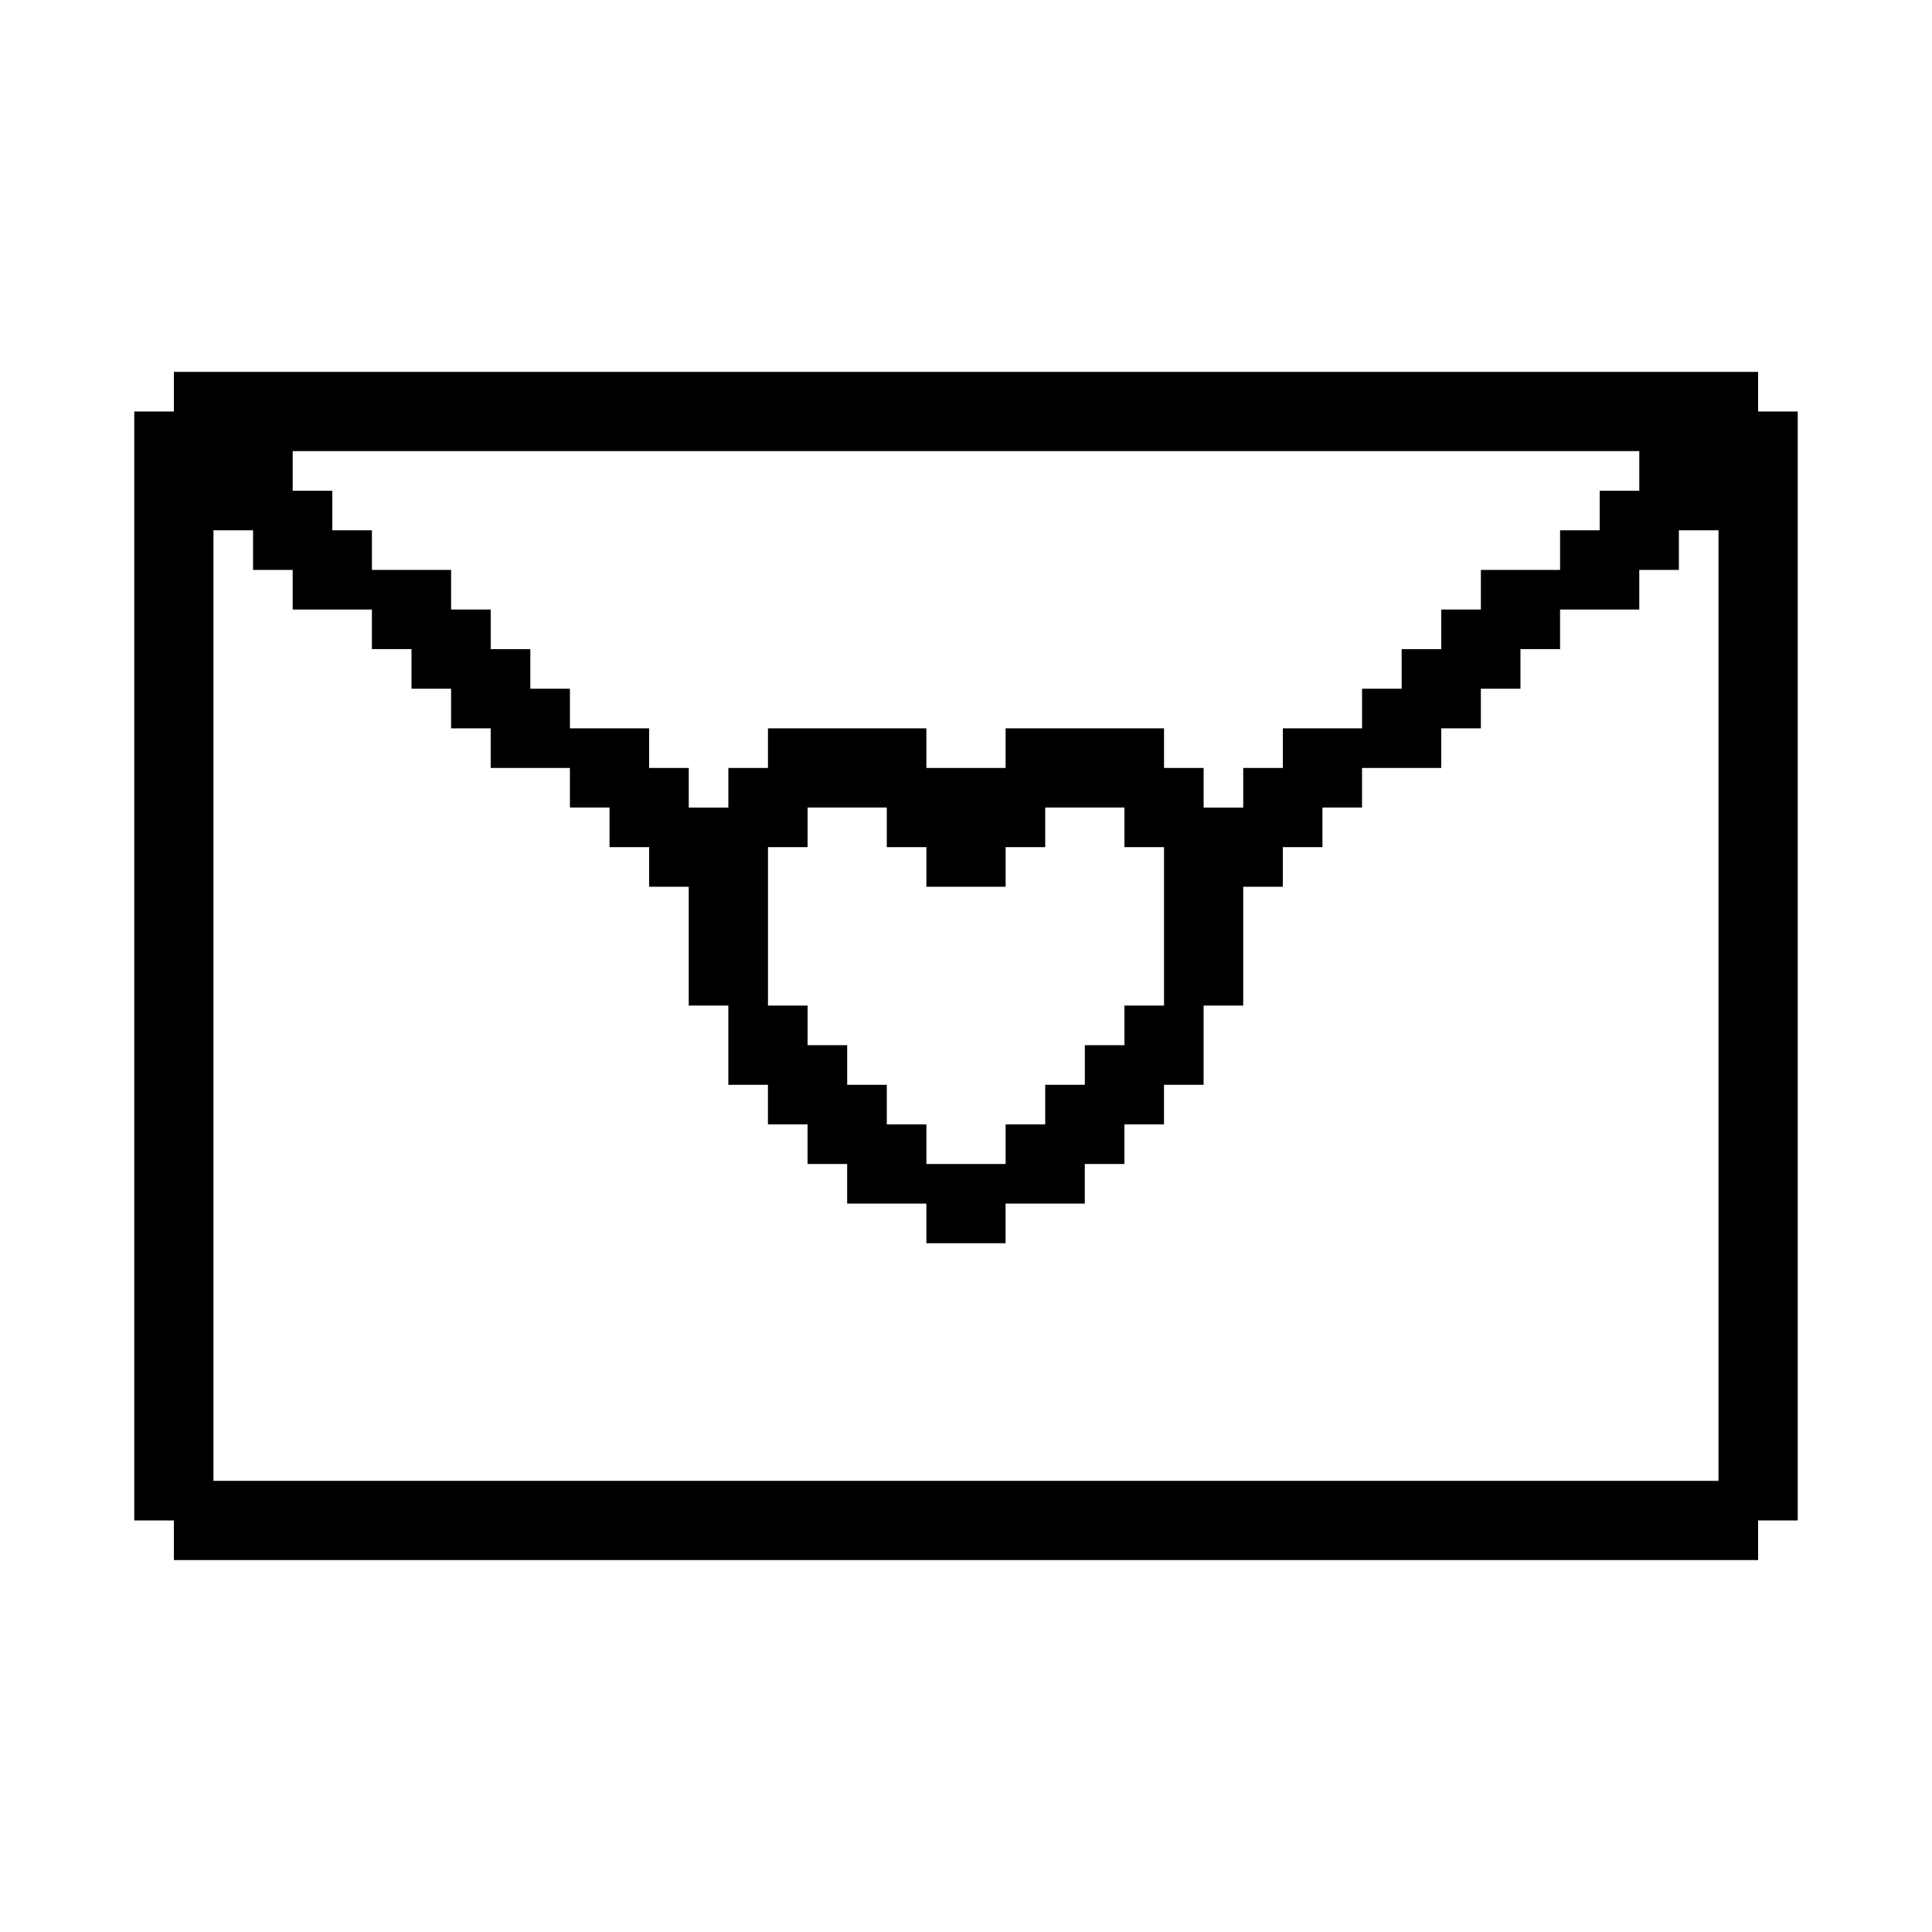 <?xml version="1.0" encoding="UTF-8"?>
<!-- Uploaded to: ICON Repo, www.iconrepo.com, Generator: ICON Repo Mixer Tools -->
<svg fill="#000000" width="800px" height="800px" version="1.1" viewBox="144 144 512 512" xmlns="http://www.w3.org/2000/svg">
 <path d="m609.92 253.05v-10.496h-419.84v10.496h-10.496v293.89h10.496v10.496h419.84v-10.496h10.496v-293.89zm-388.35 10.496h356.86v10.496h-10.496v10.496h-10.496v10.496h-20.992v10.496h-10.496v10.496h-10.496v10.496h-10.496v10.496h-20.992v10.496h-10.496v10.496h-10.496v-10.496h-10.496v-10.496h-41.984v10.496h-20.992v-10.496h-41.984v10.496h-10.496v10.496h-10.496v-10.496h-10.496v-10.496h-20.992v-10.496h-10.496v-10.496h-10.496v-10.496h-10.496v-10.496h-20.988v-10.496h-10.496v-10.496h-10.496zm157.44 178.43v-10.496h-10.496v-10.496h-10.496v-10.496h-10.496v-41.984h10.496v-10.496h20.992v10.496h10.496v10.496h20.992v-10.496h10.496v-10.496h20.992v10.496h10.496v41.984h-10.496v10.496h-10.496v10.496h-10.496v10.496h-10.496v10.496h-20.992v-10.496zm220.41 94.461h-398.85v-251.9h10.496v10.496h10.496v10.496h20.992v10.496h10.496v10.496h10.496v10.496h10.496v10.496h20.992v10.496h10.496v10.496h10.496v10.496h10.496v31.488h10.496v20.992h10.496v10.496h10.496v10.496h10.496v10.496h20.992v10.496h20.992v-10.496h20.992v-10.496h10.496v-10.496h10.496v-10.496h10.496v-20.992h10.496v-31.488h10.496v-10.496h10.496v-10.496h10.496v-10.496h20.992v-10.496h10.496v-10.496h10.496v-10.496h10.496v-10.496h20.992v-10.496h10.496v-10.496h10.496z"/>
</svg>